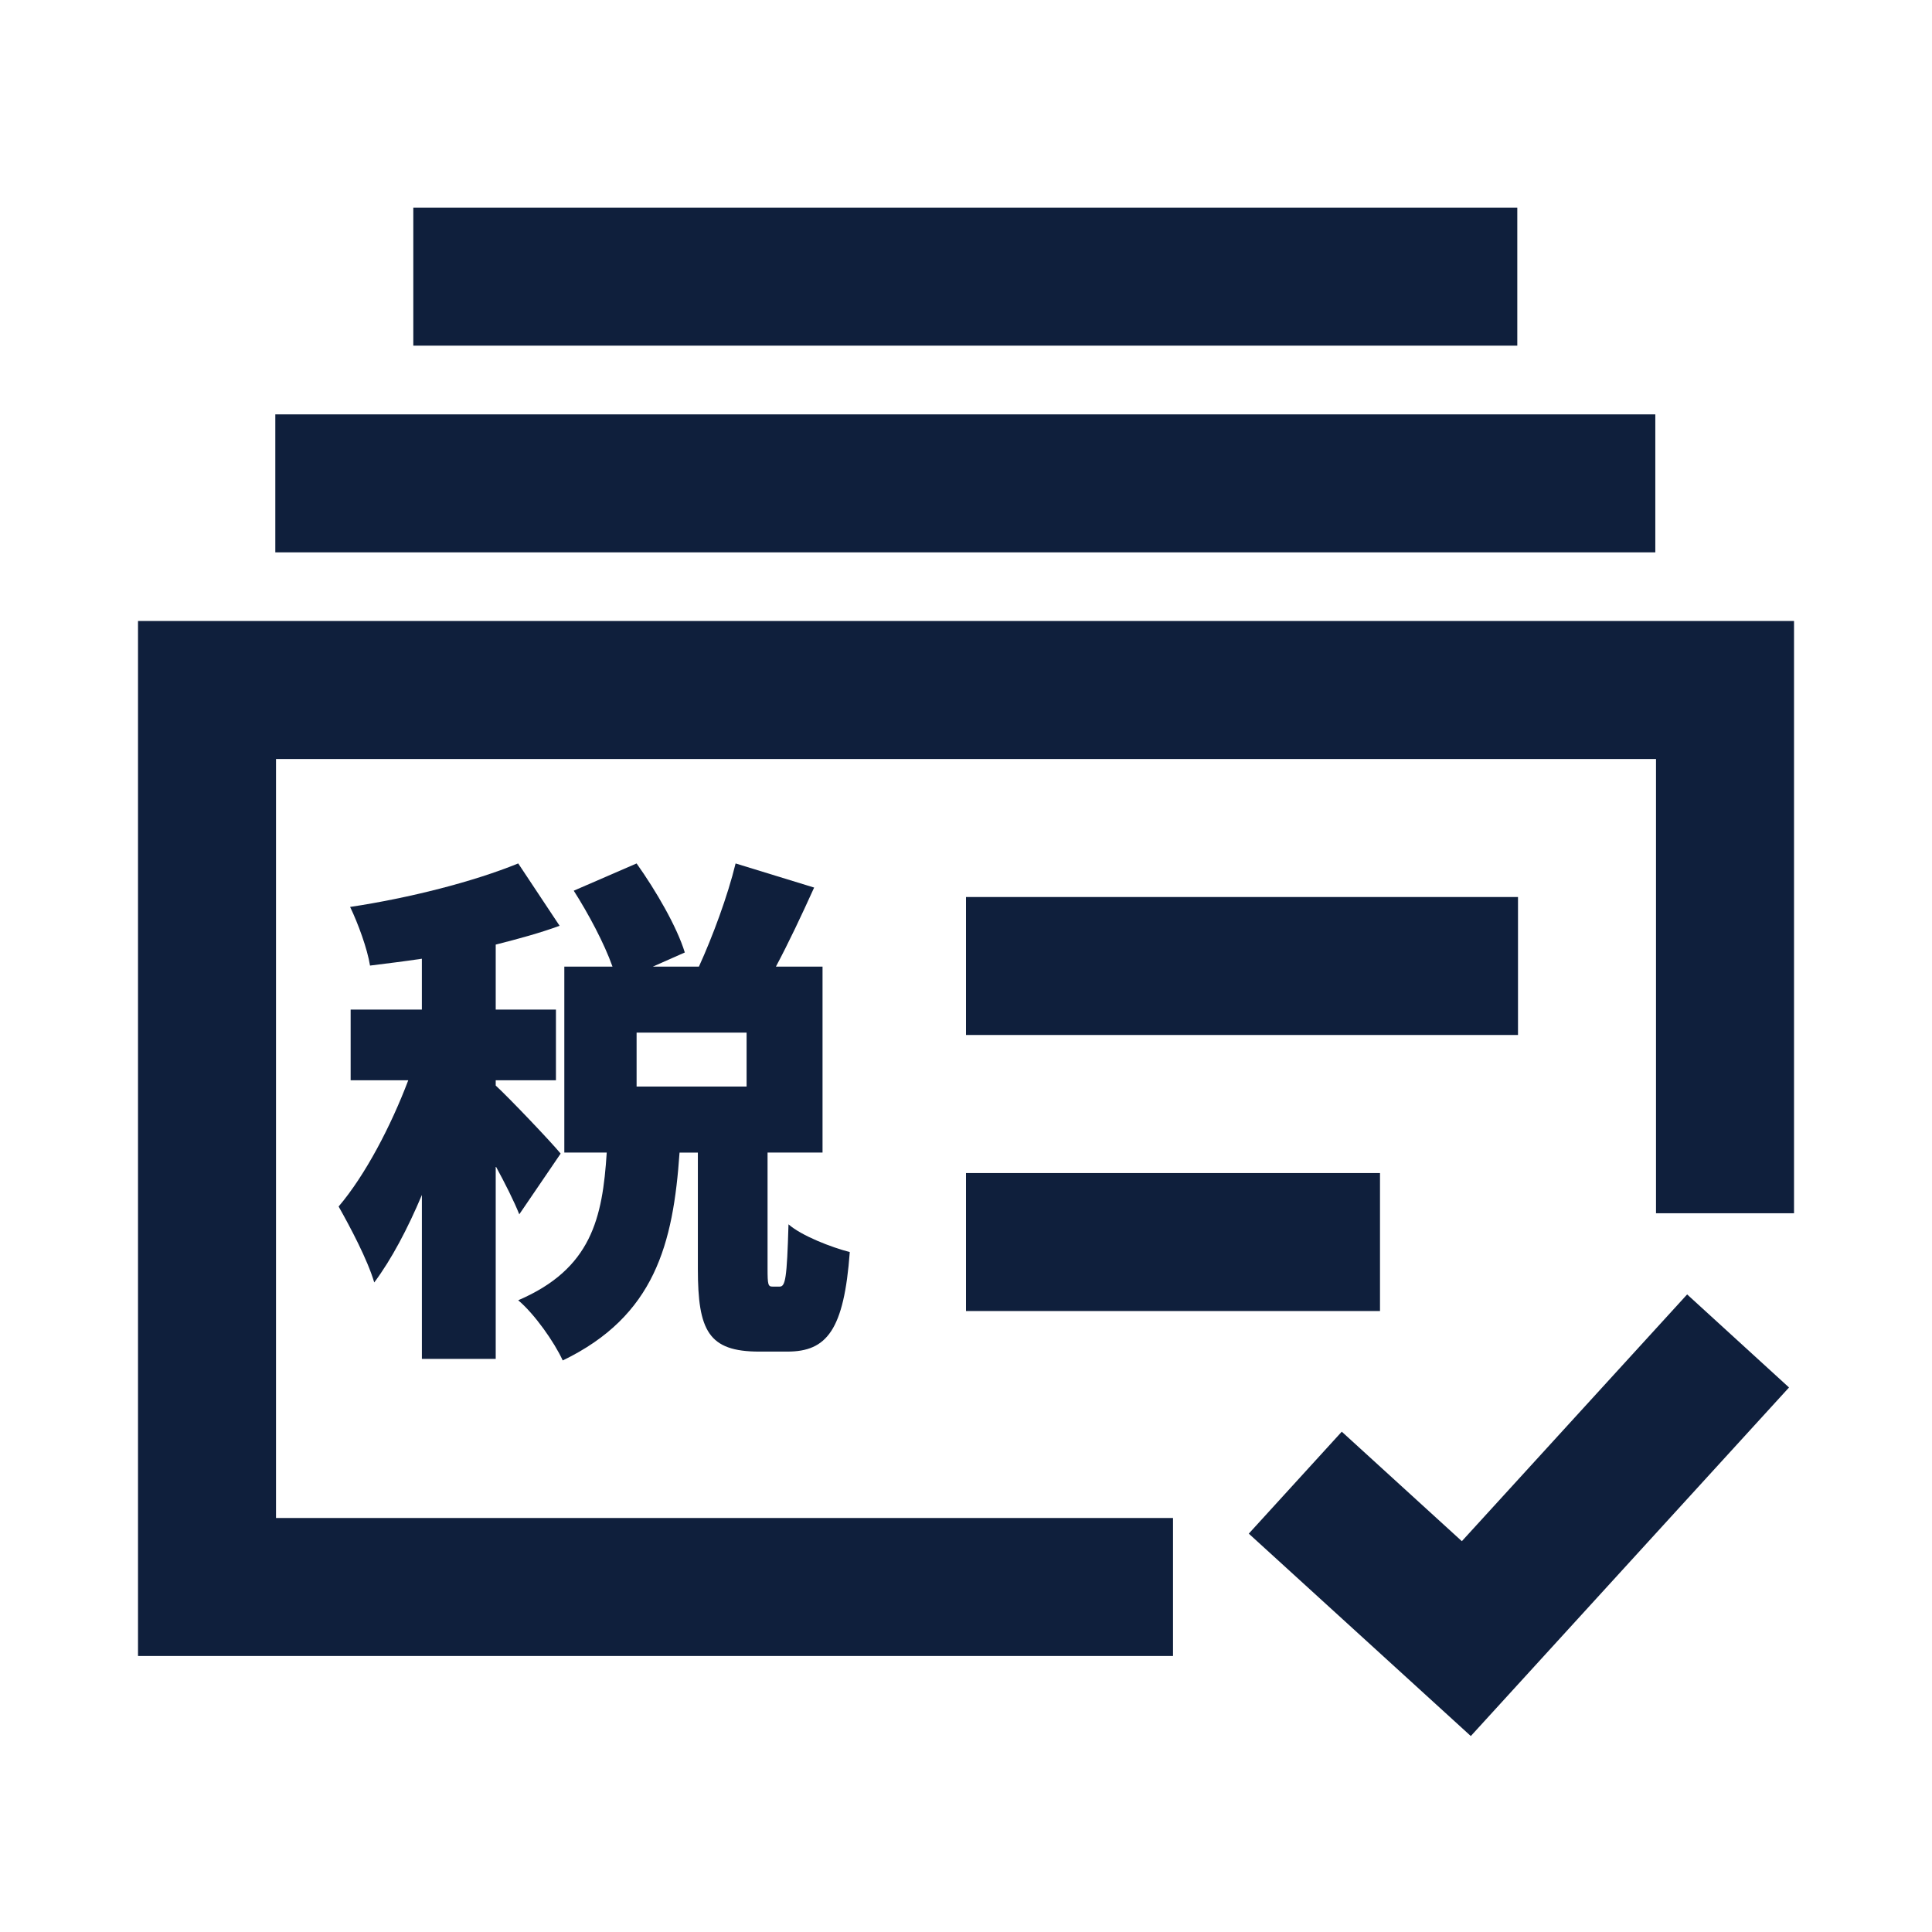 <?xml version="1.0" encoding="utf-8"?>
<svg width="800px" height="800px" viewBox="0 0 1024 1024" class="icon"  version="1.1" xmlns="http://www.w3.org/2000/svg"><path d="M553.89 875.24c0.15-0.02 0.29-0.05 0.44-0.07l-0.19-0.19-0.25 0.26zM402.37 716.37h14.99c20.83 0 29.98-11.39 33.04-52.75-9.71-2.5-25.54-8.6-32.48-14.7-0.83 28.86-1.65 33.01-4.72 33.01h-3.61c-2.5 0-2.77-0.81-2.77-9.71v-61.33h29.14v-98.56h-24.71c6.66-12.48 13.6-27.18 20.26-41.9l-41.63-12.78c-4.17 17.2-12.22 38.87-19.44 54.68h-24.42l16.94-7.49c-4.17-13.62-15.27-32.75-25.55-47.19l-33.31 14.44c7.77 12.19 16.1 27.76 20.54 40.24H299.1v98.56h22.48c-2.22 34.69-8.06 61.6-46.92 78.28 8.61 7.21 19.16 22.19 23.6 31.9 48.86-23.57 58.57-61.9 61.91-110.17h9.71v61.6c0.01 32.75 5.57 43.87 32.49 43.87zM337.41 575.9v-28.59h58.3v28.59h-58.3z" fill="#0F1F3C" /><path d="M262.74 720.25V618.1c5 9.17 9.73 18.58 12.49 25.52l21.93-32.19c-4.99-6.1-27.19-29.43-34.42-36.07v-2.79h31.92v-37.46h-31.92v-34.45c11.94-3.04 23.33-6.1 33.86-9.98l-21.93-33.04c-23.87 9.73-57.73 18.34-89.1 23.06 4.16 8.6 9.15 22.19 10.55 31.08 8.88-1.11 18.04-2.22 27.48-3.63v26.96h-37.75v37.46h30.54c-9.15 24.17-22.75 50.26-36.91 66.91 6.1 10.82 15.26 28.02 18.88 40.25 9.15-12.23 17.77-28.61 25.25-46.38v86.9h39.13zM774.81 816.86l-63.64-58.04-49.29 54.04 117.68 107.28 168.66-184.75-54-49.32z" fill="#0F1F3C" /><path d="M73.15 329.14v548.57h548.57v-73.14H146.29V402.29h731.43v240.76h73.15V329.14z" fill="#0F1F3C" /><path d="M512 475.43h292.57v73.14H512zM512 621.74h219.43v73.14H512zM145.92 219.62h731.43v73.14H145.92zM219.06 110.05H804.2v73.14H219.06z" fill="#0F1F3C" /></svg>